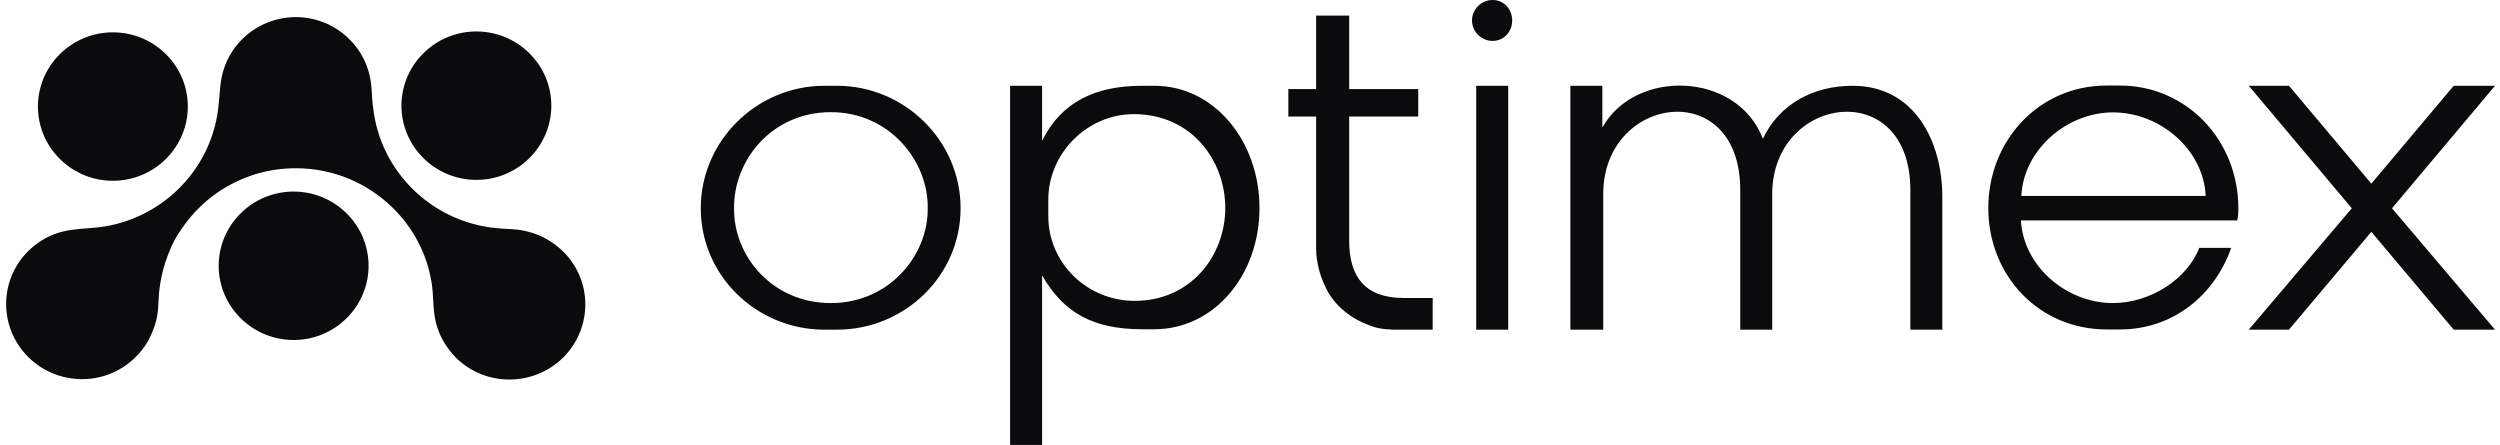 <svg xmlns="http://www.w3.org/2000/svg" width="236" height="42" viewBox="0 0 236 42" fill="none">
  <g clip-path="url(#clip0_7362_1320)">
    <path d="M79.003 8.097C85.418 8.097 90.68 13.308 90.68 19.661C90.68 26.014 85.418 31.121 79.003 31.121H77.829C71.415 31.121 66.153 26.014 66.153 19.661C66.153 13.308 71.415 8.097 77.829 8.097H79.003ZM78.437 28.609C83.888 28.609 87.577 24.187 87.577 19.744C87.682 15.218 83.972 10.588 78.437 10.588C72.799 10.588 69.193 15.218 69.298 19.744C69.277 24.166 72.882 28.609 78.437 28.609ZM118.895 19.64C118.895 25.993 114.598 31.08 108.98 31.08H107.806C103.215 31.08 100.406 29.543 98.373 25.993V42H95.354V8.097H98.373V13.287C100.197 9.612 103.425 8.097 107.806 8.097H108.98C114.598 8.097 118.895 13.287 118.895 19.64ZM115.667 19.64C115.667 15.218 112.544 10.775 107.03 10.775C102.649 10.775 98.96 14.45 98.96 18.851V20.408C98.96 24.83 102.628 28.401 107.114 28.401C112.481 28.401 115.667 24.062 115.667 19.64ZM131.347 31.1C130.676 31.1 129.984 30.997 129.314 30.727C127.658 30.145 126.295 29.087 125.414 27.654C125.037 26.969 124.744 26.305 124.534 25.536C124.345 24.768 124.241 24.187 124.241 23.419V11.004H121.62V8.408H124.241V1.474H127.364V8.408H133.883V11.004H127.364V22.734C127.364 26.097 128.831 28.131 132.521 28.131H135.246V31.121H131.347V31.1ZM142.751 1.931C142.751 2.99 141.975 3.862 140.906 3.862C139.837 3.862 138.957 2.99 138.957 1.931C138.957 0.872 139.837 0 140.906 0C141.975 0 142.751 0.872 142.751 1.931ZM139.354 8.097H142.374V31.121H139.354V8.097ZM166.417 13.1C167.969 9.82 171.176 8.097 174.886 8.097C180.714 8.097 183.355 13.308 183.355 18.602V31.121H180.337V17.938C180.337 7.142 167.298 8.969 167.298 18.311C167.298 18.415 167.298 31.017 167.298 31.121H164.28V17.938C164.28 7.142 151.345 8.969 151.345 18.311C151.345 22.734 151.345 26.782 151.345 31.121H148.242V8.097H151.262V12.041C154.364 6.457 163.986 6.747 166.417 13.1ZM199.454 28.609C202.955 28.609 206.455 26.388 207.609 23.398H210.627C209.076 27.82 205.177 31.1 200.125 31.1H198.867C192.453 31.1 187.695 25.993 187.695 19.64C187.695 13.287 192.453 8.076 198.867 8.076H200.125C206.455 8.076 211.299 13.287 211.299 19.64C211.299 20.014 211.299 20.408 211.194 20.803H190.776C191.007 25.142 195.074 28.609 199.454 28.609ZM208.216 18.498C208.027 14.159 203.941 10.609 199.475 10.609C195.095 10.609 191.007 14.159 190.818 18.498H208.216ZM235.531 8.097L225.805 19.661L235.531 31.121H231.631L223.855 21.882L216.078 31.121H212.283L222.01 19.661L212.283 8.097H216.078L223.855 17.336L231.631 8.097H235.531ZM34.898 7.163C34.584 5.709 33.808 4.443 32.739 3.467C29.909 0.913 25.57 1.017 22.866 3.696C21.943 4.609 21.294 5.751 20.979 7.038C20.665 8.305 20.769 9.82 20.392 11.46C19.868 13.848 18.652 16.049 16.891 17.792C15.005 19.661 12.594 20.907 9.974 21.363C8.527 21.612 6.871 21.529 5.467 21.986C4.377 22.339 3.391 22.962 2.616 23.751C-0.13 26.533 -0.088 30.976 2.679 33.716C5.383 36.394 9.764 36.498 12.573 33.924C13.328 33.239 13.936 32.408 14.334 31.453C15.13 29.605 14.837 28.817 15.088 27.01C15.235 25.951 15.508 24.934 15.906 23.938C16.325 22.879 16.493 22.588 17.08 21.695C18.191 20.035 19.658 18.623 21.398 17.626C23.327 16.505 25.549 15.882 27.939 15.882C31.502 15.882 34.73 17.315 37.078 19.619C38.965 21.467 40.265 23.875 40.726 26.574C40.956 27.862 40.831 29.253 41.166 30.519C41.501 31.765 42.151 32.865 43.032 33.758C45.82 36.519 50.348 36.519 53.157 33.758C55.84 31.1 55.966 26.803 53.429 24.021C52.591 23.107 51.522 22.401 50.327 22.007C48.754 21.509 48.021 21.695 46.428 21.488C43.514 21.114 40.914 19.785 38.944 17.834C36.931 15.841 35.569 13.183 35.234 10.235C35.045 8.969 35.171 8.346 34.898 7.163ZM32.718 20.139C29.951 17.398 25.486 17.398 22.719 20.139C19.952 22.879 19.952 27.301 22.719 30.041C25.486 32.782 29.951 32.782 32.718 30.041C35.485 27.301 35.485 22.879 32.718 20.139ZM49.97 5.024C47.203 2.284 42.738 2.284 39.971 5.024C37.204 7.765 37.204 12.187 39.971 14.927C42.738 17.668 47.203 17.668 49.97 14.927C52.737 12.187 52.737 7.765 49.97 5.024ZM15.655 5.107C12.887 2.367 8.422 2.367 5.655 5.107C2.888 7.848 2.888 12.27 5.655 15.01C8.422 17.751 12.887 17.751 15.655 15.01C18.422 12.27 18.422 7.827 15.655 5.107Z" fill="#0B0B0E"/>
  </g>
  <defs>
    <clipPath id="clip0_7362_1320">
      <rect width="236" height="42" fill="white"/>
    </clipPath>
  </defs>
</svg>